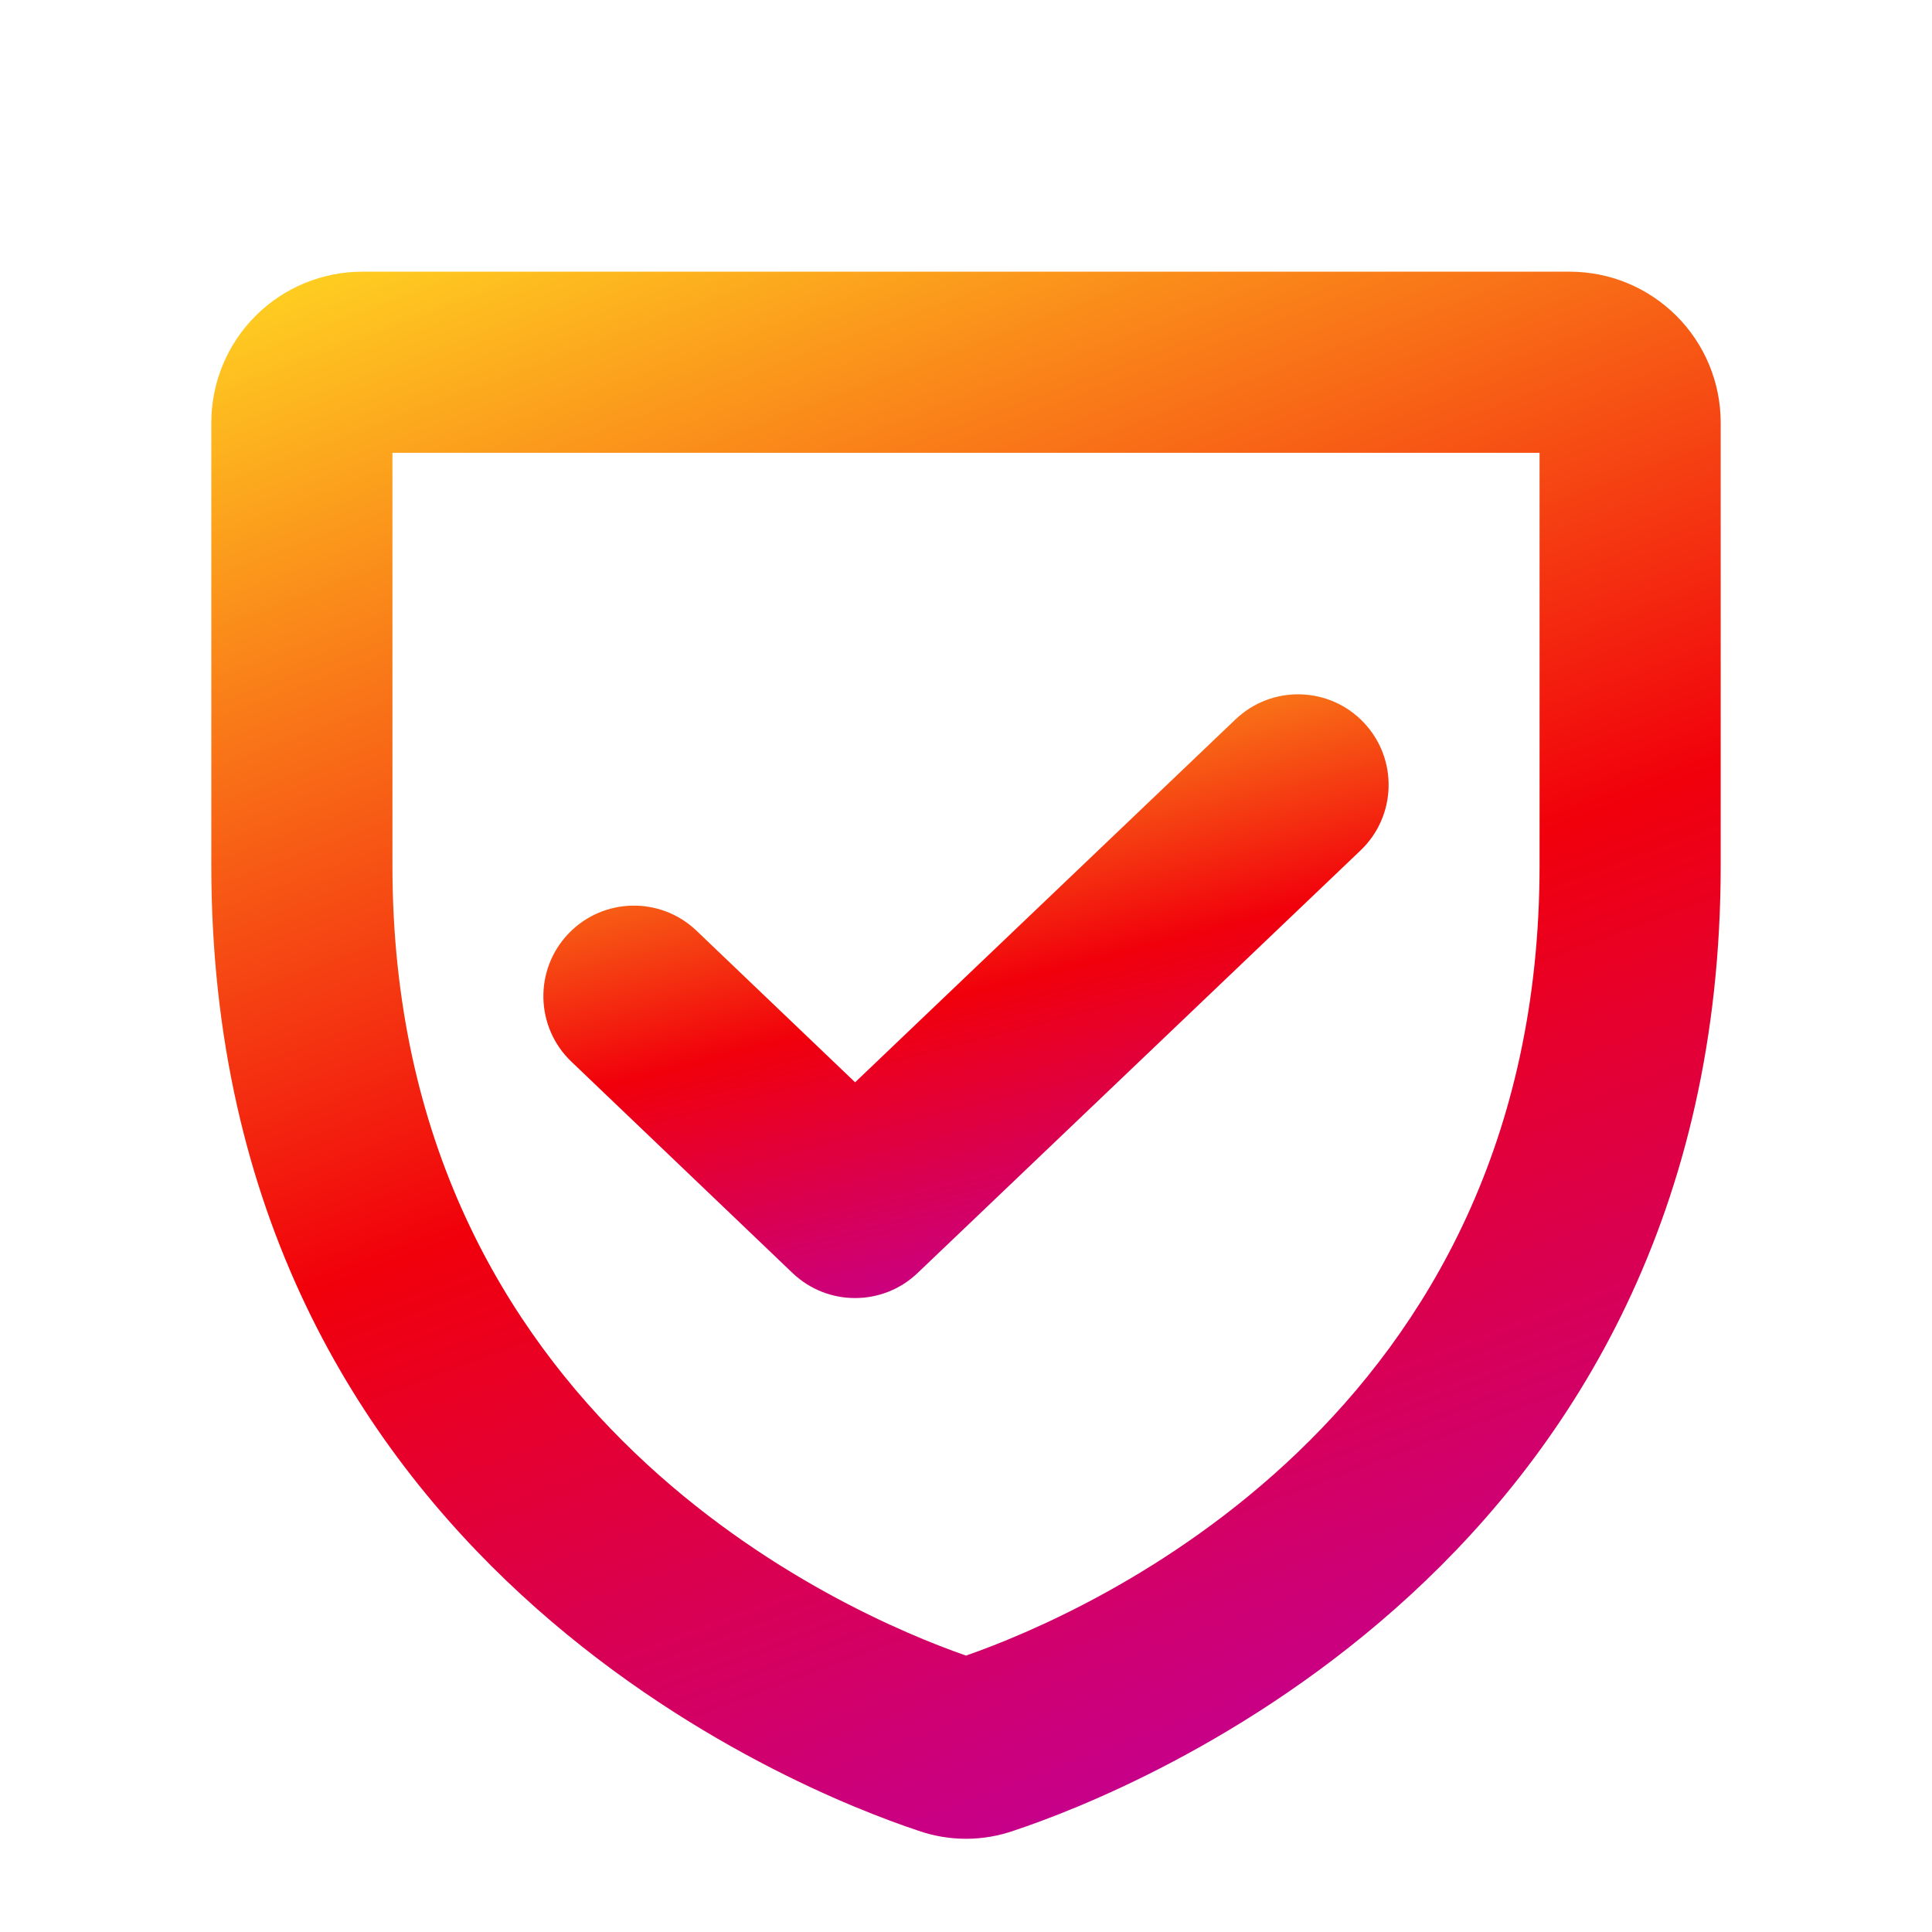 <svg width="88" height="88" viewBox="0 0 88 88" fill="none" xmlns="http://www.w3.org/2000/svg">
<path fill-rule="evenodd" clip-rule="evenodd" d="M17.875 20.625V39.428C17.875 64.623 38.553 73.512 44 75.41C49.447 73.512 70.125 64.623 70.125 39.428V20.625H17.875ZM11.639 14.389C12.928 13.099 14.677 12.375 16.5 12.375H71.5C73.323 12.375 75.072 13.099 76.361 14.389C77.651 15.678 78.375 17.427 78.375 19.25V39.428C78.375 71.138 51.446 81.629 46.21 83.373C44.78 83.881 43.22 83.881 41.79 83.373C36.554 81.629 9.625 71.138 9.625 39.428V19.25C9.625 17.427 10.349 15.678 11.639 14.389Z" fill="url(#paint0_linear_3514_76096)"/>
<path fill-rule="evenodd" clip-rule="evenodd" d="M62.11 32.903C63.682 34.551 63.621 37.162 61.972 38.735L41.794 57.985C40.2 59.506 37.69 59.505 36.097 57.982L26.025 48.357C24.378 46.783 24.319 44.172 25.893 42.525C27.467 40.878 30.078 40.819 31.725 42.393L38.949 49.297L56.278 32.765C57.926 31.193 60.537 31.254 62.11 32.903Z" fill="url(#paint1_linear_3514_76096)"/>
<defs>
<linearGradient id="paint0_linear_3514_76096" x1="9.625" y1="12.897" x2="41.245" y2="97.344" gradientUnits="userSpaceOnUse">
<stop stop-color="#FFD422"/>
<stop offset="0.495" stop-color="#F1000B"/>
<stop offset="1" stop-color="#B900B3"/>
</linearGradient>
<linearGradient id="paint1_linear_3514_76096" x1="24.75" y1="31.826" x2="33.711" y2="66.614" gradientUnits="userSpaceOnUse">
<stop stop-color="#FFD422"/>
<stop offset="0.495" stop-color="#F1000B"/>
<stop offset="1" stop-color="#B900B3"/>
</linearGradient>
</defs>
</svg>
